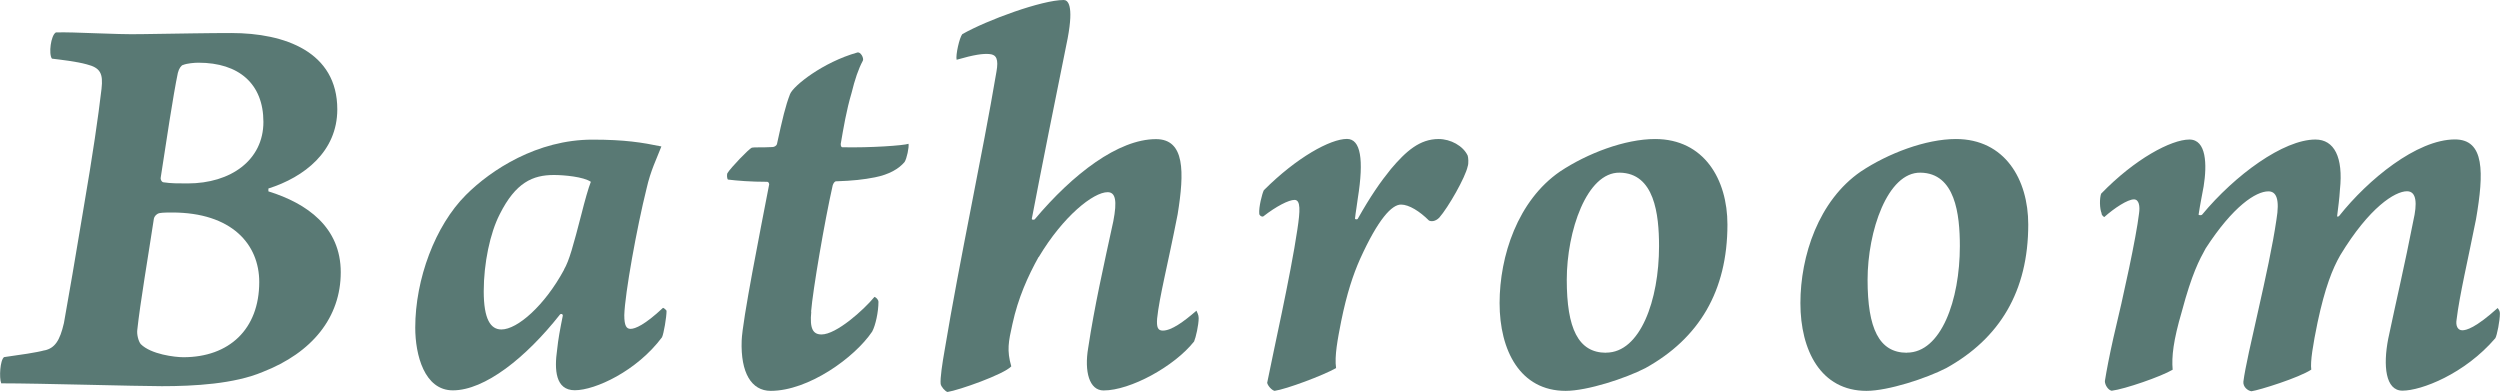 <?xml version="1.0" encoding="UTF-8"?>
<svg id="_レイヤー_2" data-name="レイヤー 2" xmlns="http://www.w3.org/2000/svg" viewBox="0 0 246 38.57">
  <defs>
    <style>
      .cls-1 {
        fill: #597974;
      }
    </style>
  </defs>
  <g id="_レイヤー_1-2" data-name="レイヤー 1">
    <g>
      <path class="cls-1" d="M4.38,34.48c1.01-.22,1.51-.95,1.91-2.69.39-2.13,1.23-7.06,1.91-11.16.95-5.55,1.46-9.08,1.79-11.89.17-1.51-.11-2.07-1.46-2.41-1.01-.28-2.52-.45-3.42-.56-.34-.45-.11-2.3.39-2.58,1.85-.06,5.72.22,8.35.17,4.2-.06,6.62-.11,8.91-.11,5.27,0,10.43,1.85,10.43,7.51,0,4.15-3.25,6.67-6.78,7.79v.28c3.81,1.18,7.12,3.53,7.12,7.96s-2.8,7.91-7.68,9.81c-2.8,1.18-6.73,1.4-9.92,1.4-2.52,0-12-.28-15.81-.28-.22-.56-.11-2.3.28-2.58,1.57-.22,3.2-.45,3.98-.67ZM25.51,27.75c0-3.7-2.69-6.84-8.58-6.84-.28,0-.95,0-1.23.06s-.5.28-.56.56c-.56,3.7-1.35,8.3-1.63,10.93-.06.45.11,1.12.34,1.4,1.01,1.01,3.36,1.29,4.2,1.29,4.49,0,7.46-2.75,7.46-7.4ZM18,6.39c-.17.06-.39.34-.5.79-.45,2.13-1.18,7.01-1.68,10.26-.06.22.11.5.28.5.73.11,1.4.11,2.36.11,4.26,0,7.46-2.3,7.46-6.05s-2.41-5.83-6.39-5.83c-.39,0-1.12.06-1.51.22Z"/>
      <path class="cls-1" d="M65.59,30.55c0,.67-.28,2.3-.45,2.64-2.47,3.31-6.56,5.21-8.58,5.21-1.91,0-2.02-2.02-1.74-3.98.11-1.07.28-1.96.56-3.36,0-.17-.17-.22-.28-.11-3.36,4.26-7.4,7.46-10.54,7.46-2.8,0-3.7-3.48-3.7-6.17,0-4.77,1.96-10.04,4.99-13.06,2.47-2.47,7.01-5.44,12.45-5.44,3.19,0,4.88.28,6.78.67-.45,1.18-1.06,2.36-1.46,4.15-.95,3.81-2.13,10.32-2.19,12.45,0,1.07.22,1.35.62,1.35.45,0,1.4-.39,3.19-2.07.06,0,.28.17.34.28ZM55.5,26.52c.5-.84.9-2.3,1.74-5.55.28-1.12.67-2.52.9-3.08-.73-.5-2.64-.67-3.64-.67-2.07,0-3.76.73-5.33,3.87-.95,1.85-1.57,4.82-1.57,7.57s.67,3.76,1.74,3.76c1.57,0,4.26-2.35,6.17-5.89Z"/>
      <path class="cls-1" d="M79.83,30.67c-.17,1.68.17,2.24,1.01,2.24,1.46,0,4.15-2.41,5.21-3.7.17.06.39.28.39.5,0,.95-.28,2.3-.62,2.92-1.74,2.58-6.28,5.83-9.98,5.83-1.91,0-2.97-1.79-2.86-4.93.06-1.96,1.85-10.93,2.69-15.3.06-.17-.06-.34-.17-.34-1.63,0-2.97-.11-3.87-.22-.11-.11-.11-.5-.06-.62.34-.56,2.13-2.41,2.41-2.52.28-.06.9,0,2.02-.06.17,0,.39-.11.45-.28.56-2.58.84-3.76,1.29-4.93.34-.84,3.25-3.14,6.61-4.09.34-.11.67.56.56.79-.45.84-.79,1.85-1.12,3.2-.5,1.68-.79,3.42-1.06,4.99,0,.11,0,.34.17.34,2.75.06,6-.17,6.5-.34.06.34-.17,1.46-.39,1.79-.56.67-1.51,1.23-2.92,1.51-1.12.22-2.19.34-3.81.39-.17,0-.28.22-.34.39-.79,3.48-1.96,10.32-2.13,12.45Z"/>
      <path class="cls-1" d="M102.2,25.28c-1.06,1.91-2.02,4.04-2.58,6.62-.39,1.74-.56,2.58-.11,4.15-.73.79-5.16,2.35-6.28,2.52-.22-.06-.62-.5-.67-.79-.06-.56.17-2.07.39-3.31,1.51-9.08,3.7-19.12,5.1-27.41.22-1.23,0-1.68-.67-1.74s-1.51.06-3.25.56c-.11-.45.28-2.19.56-2.52,2.47-1.4,7.85-3.36,9.98-3.36.39,0,1.01.45.39,3.76-1.07,5.27-2.69,13.34-3.53,17.77,0,.11.17.11.28.06,3.76-4.48,8.24-7.9,11.94-7.9,2.86,0,2.8,3.25,2.13,7.4-1.01,5.16-1.79,8.07-2.02,10.26-.06.84.06,1.18.56,1.18.84,0,2.02-.84,3.31-1.96.06.17.22.39.22.73,0,.67-.28,1.91-.45,2.3-1.96,2.47-6.28,4.82-8.91,4.82-1.4,0-1.91-1.85-1.51-4.2.62-4.09,1.51-8.02,2.47-12.45.39-2.02.22-2.86-.56-2.86-1.4,0-4.37,2.35-6.78,6.39Z"/>
      <path class="cls-1" d="M136.85,16.65c1.51-1.79,2.86-2.97,4.71-2.97,1.18,0,2.41.67,2.86,1.63.06.17.11.78,0,1.06-.22,1.07-1.91,4.04-2.8,5.05-.39.39-.79.39-1.01.28-.9-.9-1.96-1.57-2.75-1.57-.9,0-2.24,1.4-4.04,5.38-.67,1.51-1.29,3.36-1.85,6.11-.34,1.74-.67,3.42-.5,4.6-1.29.73-4.88,2.07-6.05,2.24-.28-.06-.67-.5-.73-.79.56-2.86,2.3-10.54,2.97-15.08.28-1.85.34-2.92-.28-2.92-.56,0-1.79.62-3.08,1.63-.17.06-.39-.11-.39-.28-.06-.62.28-1.96.45-2.3,3.25-3.25,6.56-5.05,8.18-5.05,1.35,0,1.68,2.02,1.07,5.83-.06.56-.22,1.4-.28,2.02,0,.06.22.11.28,0,1.23-2.19,2.24-3.64,3.25-4.88Z"/>
      <path class="cls-1" d="M169.98,22.09c0,6.56-2.8,11.21-8.07,14.13-1.96,1.01-5.72,2.24-7.85,2.24-4.48,0-6.5-3.98-6.5-8.63s1.79-10.09,5.94-12.95c2.69-1.79,6.39-3.2,9.36-3.2,4.82,0,7.12,3.98,7.12,8.41ZM158.04,34.7c3.36,0,5.21-5.16,5.21-10.48,0-3.14-.45-7.18-3.87-7.23-3.25-.06-5.21,5.77-5.21,10.54s1.12,7.18,3.87,7.18Z"/>
      <path class="cls-1" d="M199.58,22.09c0,6.56-2.8,11.21-8.07,14.13-1.96,1.01-5.72,2.24-7.85,2.24-4.49,0-6.5-3.98-6.5-8.63s1.79-10.09,5.94-12.95c2.69-1.79,6.39-3.2,9.36-3.2,4.82,0,7.12,3.98,7.12,8.41ZM187.64,34.7c3.36,0,5.21-5.16,5.21-10.48,0-3.14-.45-7.18-3.87-7.23-3.25-.06-5.21,5.77-5.21,10.54s1.12,7.18,3.87,7.18Z"/>
      <path class="cls-1" d="M206.81,21.02c-.22-.5-.22-1.51-.06-1.96,3.31-3.42,6.9-5.33,8.69-5.33,1.68,0,1.74,2.47,1.4,4.6-.11.62-.34,1.74-.5,2.8.06.06.28.06.34,0,3.25-3.92,8.02-7.4,11.16-7.4,1.85,0,2.75,1.74,2.41,4.93-.06,1.01-.17,1.68-.28,2.63.06.06.17,0,.22-.06,2.8-3.53,7.62-7.51,11.38-7.51,2.92,0,2.86,3.25,2.07,7.85-.79,3.98-1.63,7.51-1.91,9.87-.11.62.11,1.06.56,1.06.39,0,1.29-.22,3.48-2.19.06.11.22.22.22.56,0,.67-.28,2.13-.45,2.41-3.03,3.53-7.29,5.16-9.14,5.16-1.68,0-1.91-2.47-1.4-5.1.79-3.76,1.63-7.29,2.47-11.61.39-1.68.34-2.91-.62-2.91-1.18,0-3.7,1.57-6.56,6.28-.78,1.35-1.51,3.2-2.24,6.62-.45,2.19-.73,3.87-.62,4.65-1.18.79-5.1,2.02-5.89,2.13-.39-.06-.84-.45-.79-.95.34-2.69,2.52-10.88,3.25-15.92.34-2.02,0-2.8-.79-2.8-1.23,0-3.48,1.46-6.17,5.61-.62,1.12-1.35,2.47-2.35,6.22-.84,2.86-1.01,4.43-.9,5.72-1.12.67-4.71,1.91-6,2.07-.34-.06-.67-.56-.67-.95.17-1.07.45-2.52.84-4.26,1.01-4.2,2.24-9.87,2.52-12.22.11-.73,0-1.4-.5-1.4-.62,0-1.91.84-2.92,1.74-.11-.06-.22-.17-.28-.34Z"/>
    </g>
  </g>
</svg>